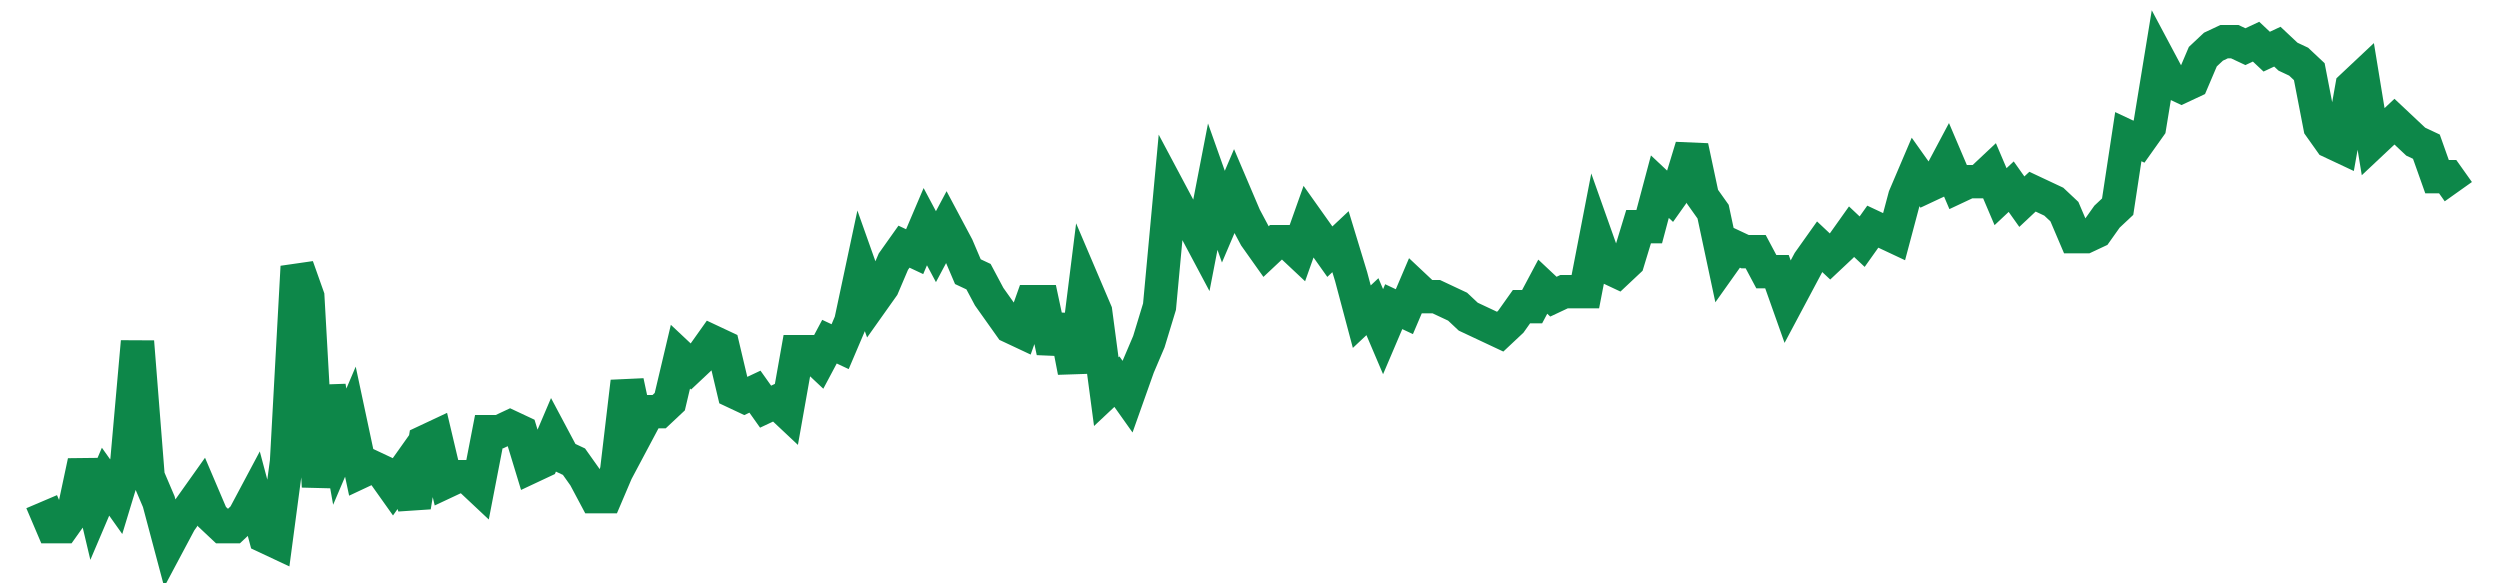 <svg width="300" height="70" viewBox="0 0 300 70" xmlns="http://www.w3.org/2000/svg">
    <path d="M 5,60.2 L 6.278,63.2 L 7.555,63.2 L 8.833,61.4 L 10.11,55.4 L 11.388,60.8 L 12.665,57.8 L 13.943,59.6 L 15.22,55.4 L 16.498,41 L 17.775,57.2 L 19.053,60.2 L 20.33,65 L 21.608,62.6 L 22.885,60.8 L 24.163,59 L 25.441,62 L 26.718,63.2 L 27.996,63.2 L 29.273,62 L 30.551,59.6 L 31.828,64.4 L 33.106,65 L 34.383,55.4 L 35.661,32 L 36.938,35.6 L 38.216,58.4 L 39.493,46.4 L 40.771,53.6 L 42.048,50.6 L 43.326,56.6 L 44.604,56 L 45.881,56.6 L 47.159,58.4 L 48.436,56.6 L 49.714,60.8 L 50.991,53 L 52.269,52.4 L 53.546,57.8 L 54.824,57.2 L 56.101,57.2 L 57.379,58.4 L 58.656,51.8 L 59.934,51.8 L 61.211,51.2 L 62.489,51.8 L 63.767,56 L 65.044,55.4 L 66.322,52.4 L 67.599,54.8 L 68.877,55.4 L 70.154,57.2 L 71.432,59.6 L 72.709,59.6 L 73.987,56.6 L 75.264,45.8 L 76.542,51.8 L 77.819,49.4 L 79.097,49.4 L 80.374,48.2 L 81.652,42.8 L 82.93,44 L 84.207,42.8 L 85.485,41 L 86.762,41.6 L 88.04,47 L 89.317,47.6 L 90.595,47 L 91.872,48.8 L 93.15,48.2 L 94.427,49.4 L 95.705,42.2 L 96.982,42.2 L 98.26,43.4 L 99.537,41 L 100.815,41.6 L 102.093,38.6 L 103.37,32.6 L 104.648,36.2 L 105.925,34.4 L 107.203,31.4 L 108.48,29.6 L 109.758,30.2 L 111.035,27.2 L 112.313,29.6 L 113.59,27.2 L 114.868,29.6 L 116.145,32.6 L 117.423,33.2 L 118.7,35.6 L 119.978,37.4 L 121.256,39.2 L 122.533,39.8 L 123.811,36.2 L 125.088,36.2 L 126.366,42.2 L 127.643,38 L 128.921,44.6 L 130.198,34.4 L 131.476,37.4 L 132.753,47 L 134.031,45.8 L 135.308,47.6 L 136.586,44 L 137.863,41 L 139.141,36.8 L 140.419,23 L 141.696,25.4 L 142.974,26.6 L 144.251,29 L 145.529,22.4 L 146.806,26 L 148.084,23 L 149.361,26 L 150.639,28.4 L 151.916,30.2 L 153.194,29 L 154.471,29 L 155.749,30.2 L 157.026,26.6 L 158.304,28.4 L 159.581,30.2 L 160.859,29 L 162.137,33.2 L 163.414,38 L 164.692,36.8 L 165.969,39.8 L 167.247,36.8 L 168.524,37.4 L 169.802,34.4 L 171.079,35.6 L 172.357,35.6 L 173.634,36.2 L 174.912,36.8 L 176.189,38 L 177.467,38.6 L 178.744,39.2 L 180.022,39.8 L 181.3,38.6 L 182.577,36.8 L 183.855,36.8 L 185.132,34.4 L 186.41,35.6 L 187.687,35 L 188.965,35 L 190.242,35 L 191.52,28.4 L 192.797,32 L 194.075,32.6 L 195.352,31.4 L 196.63,27.2 L 197.907,27.2 L 199.185,22.4 L 200.463,23.6 L 201.74,21.8 L 203.018,17.6 L 204.295,23.6 L 205.573,25.4 L 206.85,31.4 L 208.128,29.6 L 209.405,30.2 L 210.683,30.2 L 211.96,32.6 L 213.238,32.6 L 214.515,36.2 L 215.793,33.8 L 217.07,31.4 L 218.348,29.6 L 219.626,30.8 L 220.903,29.6 L 222.181,27.8 L 223.458,29 L 224.736,27.2 L 226.013,27.8 L 227.291,28.4 L 228.568,23.6 L 229.846,20.6 L 231.123,22.4 L 232.401,21.8 L 233.678,19.4 L 234.956,22.4 L 236.233,21.8 L 237.511,21.8 L 238.789,20.6 L 240.066,23.6 L 241.344,22.4 L 242.621,24.2 L 243.899,23 L 245.176,23.6 L 246.454,24.2 L 247.731,25.4 L 249.009,28.4 L 250.286,28.4 L 251.564,27.8 L 252.841,26 L 254.119,24.8 L 255.396,16.4 L 256.674,17 L 257.952,15.2 L 259.229,7.4 L 260.507,9.8 L 261.784,10.4 L 263.062,9.8 L 264.339,6.8 L 265.617,5.6 L 266.894,5 L 268.172,5 L 269.449,5.6 L 270.727,5 L 272.004,6.2 L 273.282,5.6 L 274.559,6.8 L 275.837,7.4 L 277.115,8.6 L 278.392,15.2 L 279.67,17 L 280.947,17.6 L 282.225,10.4 L 283.502,9.2 L 284.78,17 L 286.057,15.8 L 287.335,14.6 L 288.612,15.8 L 289.89,17 L 291.167,17.6 L 292.445,21.2 L 293.722,21.2 L 295,23" fill="none" stroke="#0D8749" stroke-width="4"/>
</svg>